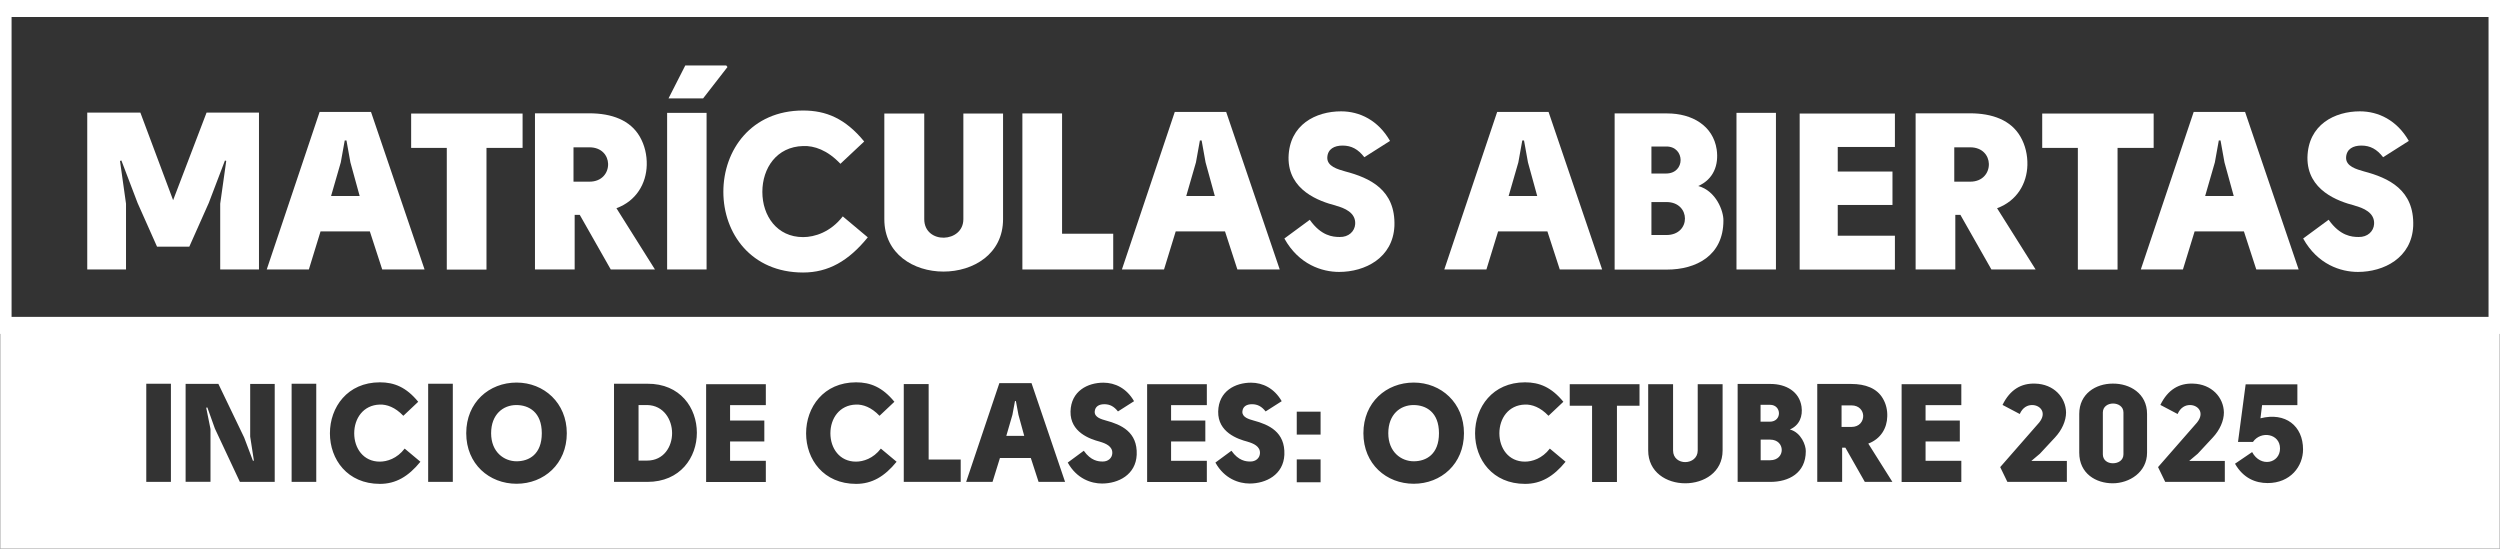 <svg xmlns="http://www.w3.org/2000/svg" width="401" height="88" viewBox="0 0 401 88" fill="none"><rect x="0" y="0" width="401" height="88" fill="#333333" stroke="none"/><g clip-path="url(#clip0_4015_3112)"><path d="M401 53.555H0V0H401V53.555ZM1.856 50.827H399.162V2.727H1.856V50.827Z" fill="white"></path><path d="M33.114 18.063H41.54V43.225H35.322V32.671L36.288 25.815L36.083 25.741L33.485 32.559L30.366 39.564H25.188L22.069 32.559L19.471 25.741L19.248 25.815L20.213 32.671V43.225H13.995V18.063H22.515L27.768 32.11L33.132 18.063H33.114Z" fill="white"></path><path d="M59.341 37.117H51.415L49.54 43.225H42.784L51.267 17.951H59.508L68.102 43.225H61.308L59.322 37.117H59.341ZM55.294 22.528L54.663 26.04L53.104 31.438H57.689L56.204 26.04L55.573 22.528H55.331H55.294Z" fill="white"></path><path d="M83.823 18.213V23.723H78.032V43.243H71.665V23.723H65.948V18.213H83.823Z" fill="white"></path><path d="M105.076 43.225H97.967L92.993 34.464H92.176V43.225H85.809V18.175H94.514C98.134 18.175 101.085 19.277 102.607 21.893C103.424 23.294 103.777 24.9 103.739 26.469C103.665 29.439 102.069 32.222 98.876 33.399L105.057 43.225H105.076ZM94.552 29.14C96.575 29.14 97.577 27.702 97.54 26.282C97.503 24.956 96.519 23.63 94.552 23.63H91.99V29.14H94.552Z" fill="white"></path><path d="M107.006 18.101H113.336V43.225H107.006V18.101ZM116.695 10.741L112.779 15.784H107.229L109.92 10.498H116.491L116.677 10.741H116.695Z" fill="white"></path><path d="M134.811 26.282C132.714 24.059 130.579 23.35 128.816 23.424C124.584 23.536 122.282 26.955 122.282 30.784C122.282 34.614 124.621 38.032 128.816 38.032C130.653 38.032 133.215 37.247 135.182 34.707L139.192 38.069C136.111 41.861 132.862 43.711 128.816 43.711C120.5 43.711 116.027 37.453 116.027 30.765C116.027 24.078 120.5 17.727 128.816 17.727C132.472 17.727 135.572 18.979 138.616 22.696L134.811 26.264V26.282Z" fill="white"></path><path d="M148.25 18.213V35.155C148.25 37.191 149.846 38.163 151.405 38.125C152.964 38.088 154.523 37.079 154.523 35.155V18.213H160.89V35.155C160.89 40.759 156.101 43.561 151.331 43.561C146.561 43.561 141.846 40.74 141.846 35.155V18.213H148.231H148.25Z" fill="white"></path><path d="M178.56 43.225H163.99V18.194H170.356V37.49H178.56V43.206V43.225Z" fill="white"></path><path d="M196.509 37.117H188.584L186.709 43.225H179.953L188.435 17.951H196.676L205.27 43.225H198.477L196.491 37.117H196.509ZM192.463 22.528L191.832 26.04L190.273 31.438H194.857L193.372 26.04L192.741 22.528H192.5H192.463Z" fill="white"></path><path d="M210.096 35.267C211.915 37.845 213.79 38.013 214.885 38.013C216.314 38.051 217.298 37.117 217.372 35.94C217.484 34.109 215.665 33.362 214.217 32.97H214.254C211.618 32.297 206.625 30.541 206.681 25.255C206.792 19.969 211.08 17.858 215.108 17.858C218.096 17.858 221.066 19.296 222.959 22.603L218.839 25.218C217.836 23.929 216.778 23.35 215.349 23.35C214.031 23.35 212.973 23.891 212.899 25.236C212.825 26.693 214.607 27.16 215.776 27.497C219.692 28.524 223.869 30.429 223.665 36.257C223.423 41.376 218.95 43.617 214.792 43.617C212.064 43.617 208.333 42.44 206.013 38.256L210.096 35.249V35.267Z" fill="white"></path><path d="M248.221 37.117H240.296L238.421 43.225H231.665L240.147 17.951H248.388L256.982 43.225H250.189L248.203 37.117H248.221ZM244.175 22.528L243.544 26.04L241.985 31.438H246.569L245.084 26.04L244.453 22.528H244.212H244.175Z" fill="white"></path><path d="M272.388 29.831C275.265 30.616 276.472 33.866 276.435 35.379C276.435 41.021 272.035 43.243 267.377 43.243H258.987V18.194H267.432C271.404 18.194 274.783 20.155 275.358 23.985C275.711 26.451 274.857 28.767 272.37 29.85L272.388 29.831ZM267.228 27.833C270.384 27.833 270.291 23.499 267.302 23.499H264.889V27.833H267.228ZM264.889 32.409V37.696H267.302C271.274 37.696 271.237 32.409 267.302 32.409H264.889Z" fill="white"></path><path d="M278.532 18.101H284.861V43.225H278.532V18.101Z" fill="white"></path><path d="M303.943 23.574H294.773V27.515H303.553V32.876H294.773V37.808H303.943V43.243H288.667V18.213H303.943V23.574Z" fill="white"></path><path d="M326.532 43.225H319.423L314.448 34.464H313.632V43.225H307.265V18.175H315.97C319.59 18.175 322.541 19.277 324.063 21.893C324.88 23.294 325.232 24.9 325.195 26.469C325.121 29.439 323.525 32.222 320.332 33.399L326.513 43.225H326.532ZM316.026 29.14C318.049 29.14 319.051 27.702 319.014 26.282C318.977 24.956 317.993 23.63 316.026 23.63H313.465V29.14H316.026Z" fill="white"></path><path d="M345.446 18.213V23.723H339.655V43.243H333.288V23.723H327.571V18.213H345.427H345.446Z" fill="white"></path><path d="M359.942 37.117H352.017L350.142 43.225H343.385L351.868 17.951H360.109L368.703 43.225H361.91L359.924 37.117H359.942ZM355.896 22.528L355.265 26.04L353.706 31.438H358.29L356.805 26.04L356.174 22.528H355.933H355.896Z" fill="white"></path><path d="M373.529 35.267C375.348 37.845 377.223 38.013 378.318 38.013C379.747 38.051 380.731 37.117 380.805 35.94C380.917 34.109 379.098 33.362 377.65 32.97H377.687C375.051 32.297 370.058 30.541 370.114 25.255C370.225 19.969 374.513 17.858 378.522 17.858C381.511 17.858 384.48 19.296 386.374 22.603L382.253 25.218C381.251 23.929 380.193 23.35 378.763 23.35C377.446 23.35 376.388 23.891 376.313 25.236C376.239 26.693 378.021 27.16 379.19 27.497C383.088 28.524 387.283 30.429 387.079 36.257C386.838 41.376 382.364 43.617 378.207 43.617C375.478 43.617 371.747 42.44 369.427 38.256L373.511 35.249L373.529 35.267Z" fill="white"></path><path d="M0.037 53.125V88H400.963V53.125H0.037ZM23.462 61.55H27.415V77.296H23.462V61.55ZM33.076 65.397L33.763 68.816V77.278H29.772V61.568H35.025L39.164 70.18L40.575 73.915L40.724 73.878L40.13 70.03V61.587H44.065V77.296H38.478L34.468 68.741L33.262 65.36L33.058 65.397H33.076ZM46.775 61.55H50.728V77.296H46.775V61.55ZM64.686 66.686C63.368 65.304 62.032 64.856 60.918 64.893C58.264 64.968 56.816 67.116 56.816 69.507C56.816 71.898 58.283 74.046 60.918 74.046C62.069 74.046 63.684 73.561 64.909 71.954L67.433 74.065C65.503 76.437 63.48 77.614 60.937 77.614C55.721 77.614 52.919 73.691 52.919 69.507C52.919 65.323 55.721 61.325 60.937 61.325C63.239 61.325 65.169 62.11 67.081 64.445L64.705 66.686H64.686ZM68.677 61.55H72.631V77.296H68.677V61.55ZM90.914 69.488C90.914 74.42 87.239 77.595 82.858 77.595C78.478 77.595 74.784 74.439 74.784 69.488C74.784 64.538 78.459 61.363 82.858 61.363C87.257 61.363 90.914 64.632 90.914 69.488ZM82.858 73.99C84.863 73.99 86.904 72.869 86.904 69.488C86.904 66.107 84.826 64.968 82.821 64.968C80.705 64.968 78.775 66.462 78.775 69.488C78.775 72.514 80.853 73.99 82.858 73.99ZM111.777 69.414C111.777 73.355 109.141 77.296 103.832 77.296H98.487V61.55H103.814C109.141 61.512 111.777 65.454 111.777 69.414ZM107.804 69.488C107.804 67.322 106.468 65.024 103.814 64.968H102.422V73.878H103.795C106.487 73.878 107.804 71.618 107.804 69.488ZM122.839 64.987H117.104V67.452H122.598V70.815H117.104V73.915H122.839V77.315H113.262V61.624H122.839V64.987ZM141.066 66.686C139.749 65.304 138.412 64.856 137.299 64.893C134.644 64.968 133.196 67.116 133.196 69.507C133.196 71.898 134.663 74.046 137.299 74.046C138.449 74.046 140.064 73.561 141.289 71.954L143.814 74.065C141.883 76.437 139.86 77.614 137.317 77.614C132.101 77.614 129.299 73.691 129.299 69.507C129.299 65.323 132.101 61.325 137.317 61.325C139.619 61.325 141.549 62.11 143.461 64.445L141.085 66.686H141.066ZM154.097 77.296H144.964V61.606H148.955V73.71H154.097V77.296ZM165.345 73.467H160.389L159.201 77.296H154.969L160.296 61.456H165.456L170.839 77.296H166.588L165.345 73.467ZM162.802 64.333L162.393 66.537L161.41 69.918H164.287L163.359 66.537L162.95 64.333H162.802ZM173.846 72.309C174.978 73.915 176.166 74.028 176.853 74.028C177.744 74.046 178.375 73.467 178.412 72.72C178.486 71.581 177.335 71.114 176.426 70.852H176.444C174.792 70.422 171.656 69.32 171.711 66.014C171.786 62.708 174.477 61.381 176.983 61.381C178.857 61.381 180.714 62.278 181.901 64.352L179.321 65.995C178.69 65.192 178.022 64.837 177.131 64.837C176.315 64.837 175.646 65.173 175.591 66.033C175.553 66.948 176.667 67.247 177.391 67.452C179.841 68.106 182.477 69.283 182.328 72.944C182.18 76.157 179.377 77.558 176.76 77.558C175.052 77.558 172.714 76.811 171.266 74.196L173.827 72.309H173.846ZM193.577 64.987H187.841V67.452H193.335V70.815H187.841V73.915H193.577V77.315H183.999V61.624H193.577V64.987ZM197.53 72.309C198.662 73.915 199.85 74.028 200.537 74.028C201.428 74.046 202.059 73.467 202.096 72.72C202.171 71.581 201.02 71.114 200.11 70.852H200.129C198.477 70.422 195.34 69.32 195.396 66.014C195.47 62.708 198.161 61.381 200.667 61.381C202.542 61.381 204.398 62.278 205.586 64.352L203.006 65.995C202.375 65.192 201.706 64.837 200.816 64.837C199.999 64.837 199.331 65.173 199.275 66.033C199.238 66.948 200.352 67.247 201.075 67.452C203.525 68.106 206.161 69.283 206.013 72.944C205.864 76.157 203.061 77.558 200.444 77.558C198.737 77.558 196.398 76.811 194.95 74.196L197.512 72.309H197.53ZM207.999 69.713V66.033H211.822V69.713H207.999ZM207.999 77.353V73.691H211.822V77.353H207.999ZM234.82 69.488C234.82 74.42 231.145 77.595 226.764 77.595C222.384 77.595 218.69 74.439 218.69 69.488C218.69 64.538 222.365 61.363 226.764 61.363C231.163 61.363 234.82 64.632 234.82 69.488ZM226.764 73.99C228.769 73.99 230.811 72.869 230.811 69.488C230.811 66.107 228.732 64.968 226.727 64.968C224.611 64.968 222.681 66.462 222.681 69.488C222.681 72.514 224.76 73.99 226.764 73.99ZM248.37 66.686C247.052 65.304 245.715 64.856 244.602 64.893C241.948 64.968 240.5 67.116 240.5 69.507C240.5 71.898 241.966 74.046 244.602 74.046C245.753 74.046 247.367 73.561 248.592 71.954L251.117 74.065C249.186 76.437 247.163 77.614 244.62 77.614C239.405 77.614 236.602 73.691 236.602 69.507C236.602 65.323 239.405 61.325 244.62 61.325C246.922 61.325 248.852 62.11 250.764 64.445L248.388 66.686H248.37ZM262.978 61.624V65.08H259.358V77.315H255.367V65.08H251.785V61.624H262.978ZM268.36 61.624V72.253C268.36 73.523 269.363 74.14 270.346 74.121C271.33 74.102 272.314 73.467 272.314 72.253V61.624H276.305V72.253C276.305 75.765 273.298 77.521 270.309 77.521C267.321 77.521 264.37 75.746 264.37 72.253V61.624H268.379H268.36ZM287.107 68.891C288.908 69.376 289.669 71.431 289.65 72.365C289.65 75.914 286.885 77.296 283.97 77.296H278.718V61.587H284.008C286.495 61.587 288.611 62.82 288.964 65.211C289.186 66.761 288.648 68.218 287.089 68.891H287.107ZM283.878 67.639C285.864 67.639 285.79 64.931 283.915 64.931H282.393V67.639H283.859H283.878ZM282.411 70.516V73.822H283.933C286.421 73.822 286.402 70.516 283.933 70.516H282.411ZM303.571 77.296H299.117L295.998 71.805H295.479V77.296H291.488V61.587H296.945C299.209 61.587 301.066 62.278 302.012 63.922C302.532 64.8 302.755 65.808 302.717 66.799C302.68 68.666 301.678 70.404 299.673 71.151L303.553 77.315L303.571 77.296ZM296.982 68.48C298.244 68.48 298.875 67.583 298.857 66.686C298.838 65.865 298.207 65.024 296.982 65.024H295.386V68.48H296.982ZM314.597 64.987H308.861V67.452H314.355V70.815H308.861V73.915H314.597V77.315H305.019V61.624H314.597V64.987ZM325.826 73.934H331.525V77.296H321.984L320.833 74.924L327.089 67.77C328.351 66.201 327.274 65.005 326.012 64.968C325.232 64.949 324.434 65.341 323.97 66.406L321.205 64.949C322.43 62.446 324.249 61.456 326.439 61.531C329.446 61.606 331.358 63.754 331.395 66.163C331.395 67.508 330.727 68.984 329.631 70.161L327.2 72.776L325.826 73.934ZM338.875 61.531C341.604 61.493 344.388 63.1 344.388 66.388V72.608C344.388 75.765 341.529 77.521 338.875 77.521C336.221 77.521 333.511 75.989 333.511 72.608V66.388C333.511 63.156 336.165 61.531 338.875 61.531ZM338.912 74.308C339.766 74.308 340.601 73.841 340.601 72.869V66.163C340.601 65.192 339.747 64.725 338.931 64.725C338.114 64.725 337.297 65.211 337.297 66.163V72.869C337.297 73.803 338.04 74.308 338.894 74.308H338.912ZM351.163 73.934H356.861V77.296H347.302L346.151 74.924L352.406 67.77C353.668 66.201 352.592 65.005 351.33 64.968C350.55 64.949 349.752 65.341 349.288 66.406L346.522 64.949C347.747 62.446 349.566 61.456 351.757 61.531C354.764 61.606 356.675 63.754 356.713 66.163C356.713 67.508 356.044 68.984 354.949 70.161L352.518 72.776L351.144 73.934H351.163ZM361.241 72.514C362.596 75.036 365.715 74.326 365.715 71.935C365.715 69.544 362.634 69.04 361.371 70.889H358.977L360.202 61.643H368.499V64.987H362.838L362.578 67.097C366.587 66.07 369.409 68.312 369.409 72.085C369.409 74.775 367.404 77.483 363.729 77.483C361.798 77.483 359.831 76.717 358.494 74.382L361.241 72.514Z" fill="white"></path></g><defs><clipPath id="clip0_4015_3112"><rect width="401" height="88" fill="white"></rect></clipPath></defs></svg>
